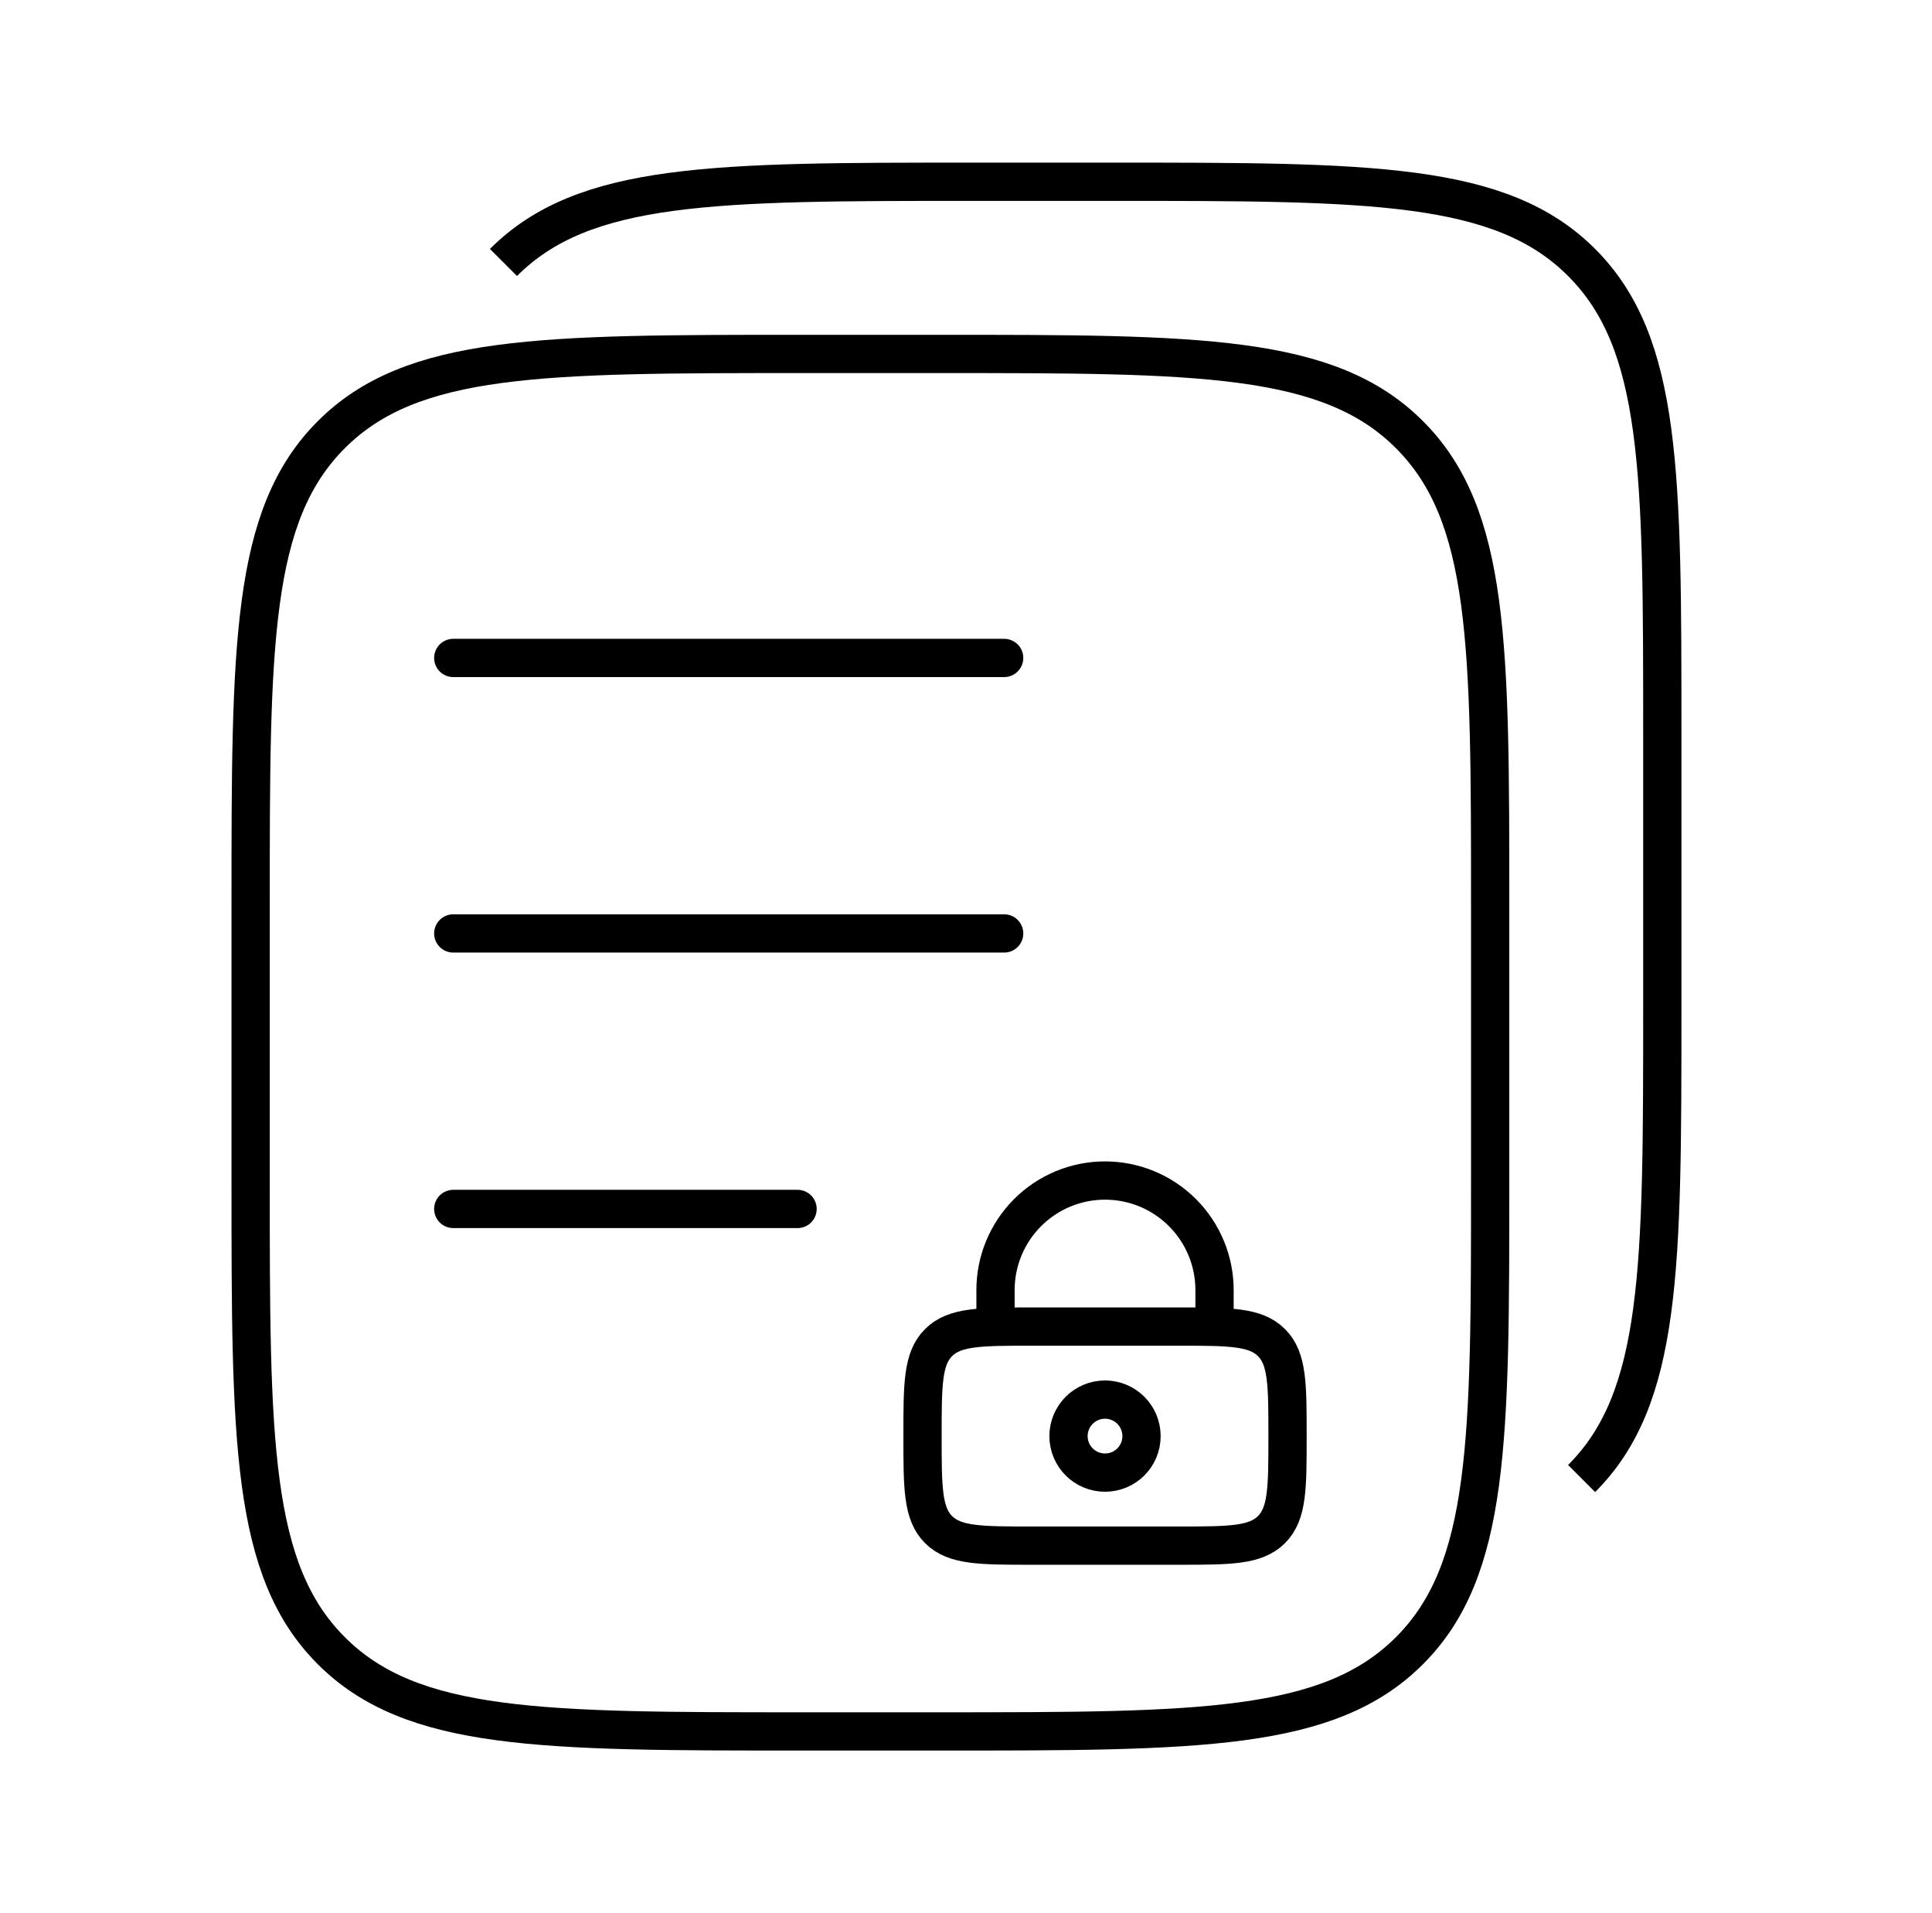 <svg width="101" height="100" viewBox="0 0 101 100" fill="none" xmlns="http://www.w3.org/2000/svg">
<path d="M48.227 75.063C48.227 72.365 48.227 71.015 49.065 70.177C49.903 69.338 51.253 69.338 53.951 69.338H61.584C64.283 69.338 65.633 69.338 66.471 70.177C67.309 71.015 67.309 72.365 67.309 75.063C67.309 77.761 67.309 79.112 66.471 79.949C65.633 80.788 64.283 80.788 61.584 80.788H53.951C51.253 80.788 49.903 80.788 49.065 79.949C48.227 79.112 48.227 77.761 48.227 75.063Z" stroke="black" stroke-width="2"/>
<path d="M57.768 76.972C58.822 76.972 59.676 76.118 59.676 75.064C59.676 74.01 58.822 73.155 57.768 73.155C56.714 73.155 55.859 74.01 55.859 75.064C55.859 76.118 56.714 76.972 57.768 76.972Z" stroke="black" stroke-width="2"/>
<path d="M52.043 69.338V67.43C52.043 65.912 52.646 64.456 53.72 63.382C54.793 62.308 56.249 61.705 57.768 61.705C59.286 61.705 60.742 62.308 61.816 63.382C62.889 64.456 63.493 65.912 63.493 67.43V69.338" stroke="black" stroke-width="2" stroke-linecap="round"/>
<path d="M23.695 48.79H52.495M23.695 34.39H52.495M23.695 63.19H41.695" stroke="black" stroke-width="2" stroke-linecap="round"/>
<path d="M13.102 47.3C13.102 33.724 13.102 26.934 17.321 22.719C21.536 18.5 28.326 18.5 41.902 18.5H49.102C62.677 18.5 69.467 18.5 73.682 22.719C77.902 26.934 77.902 33.724 77.902 47.3V61.7C77.902 75.275 77.902 82.065 73.682 86.28C69.467 90.499 62.677 90.499 49.102 90.499H41.902C28.326 90.499 21.536 90.499 17.321 86.28C13.102 82.065 13.102 75.275 13.102 61.7V47.3Z" stroke="black" stroke-width="2"/>
<path d="M26.32 13.719C30.536 9.5 37.325 9.5 50.901 9.5H58.101C71.677 9.5 78.466 9.5 82.682 13.719C86.901 17.935 86.901 24.724 86.901 38.3V52.7C86.901 66.276 86.901 73.065 82.682 77.281" stroke="black" stroke-width="2"/>
</svg>
